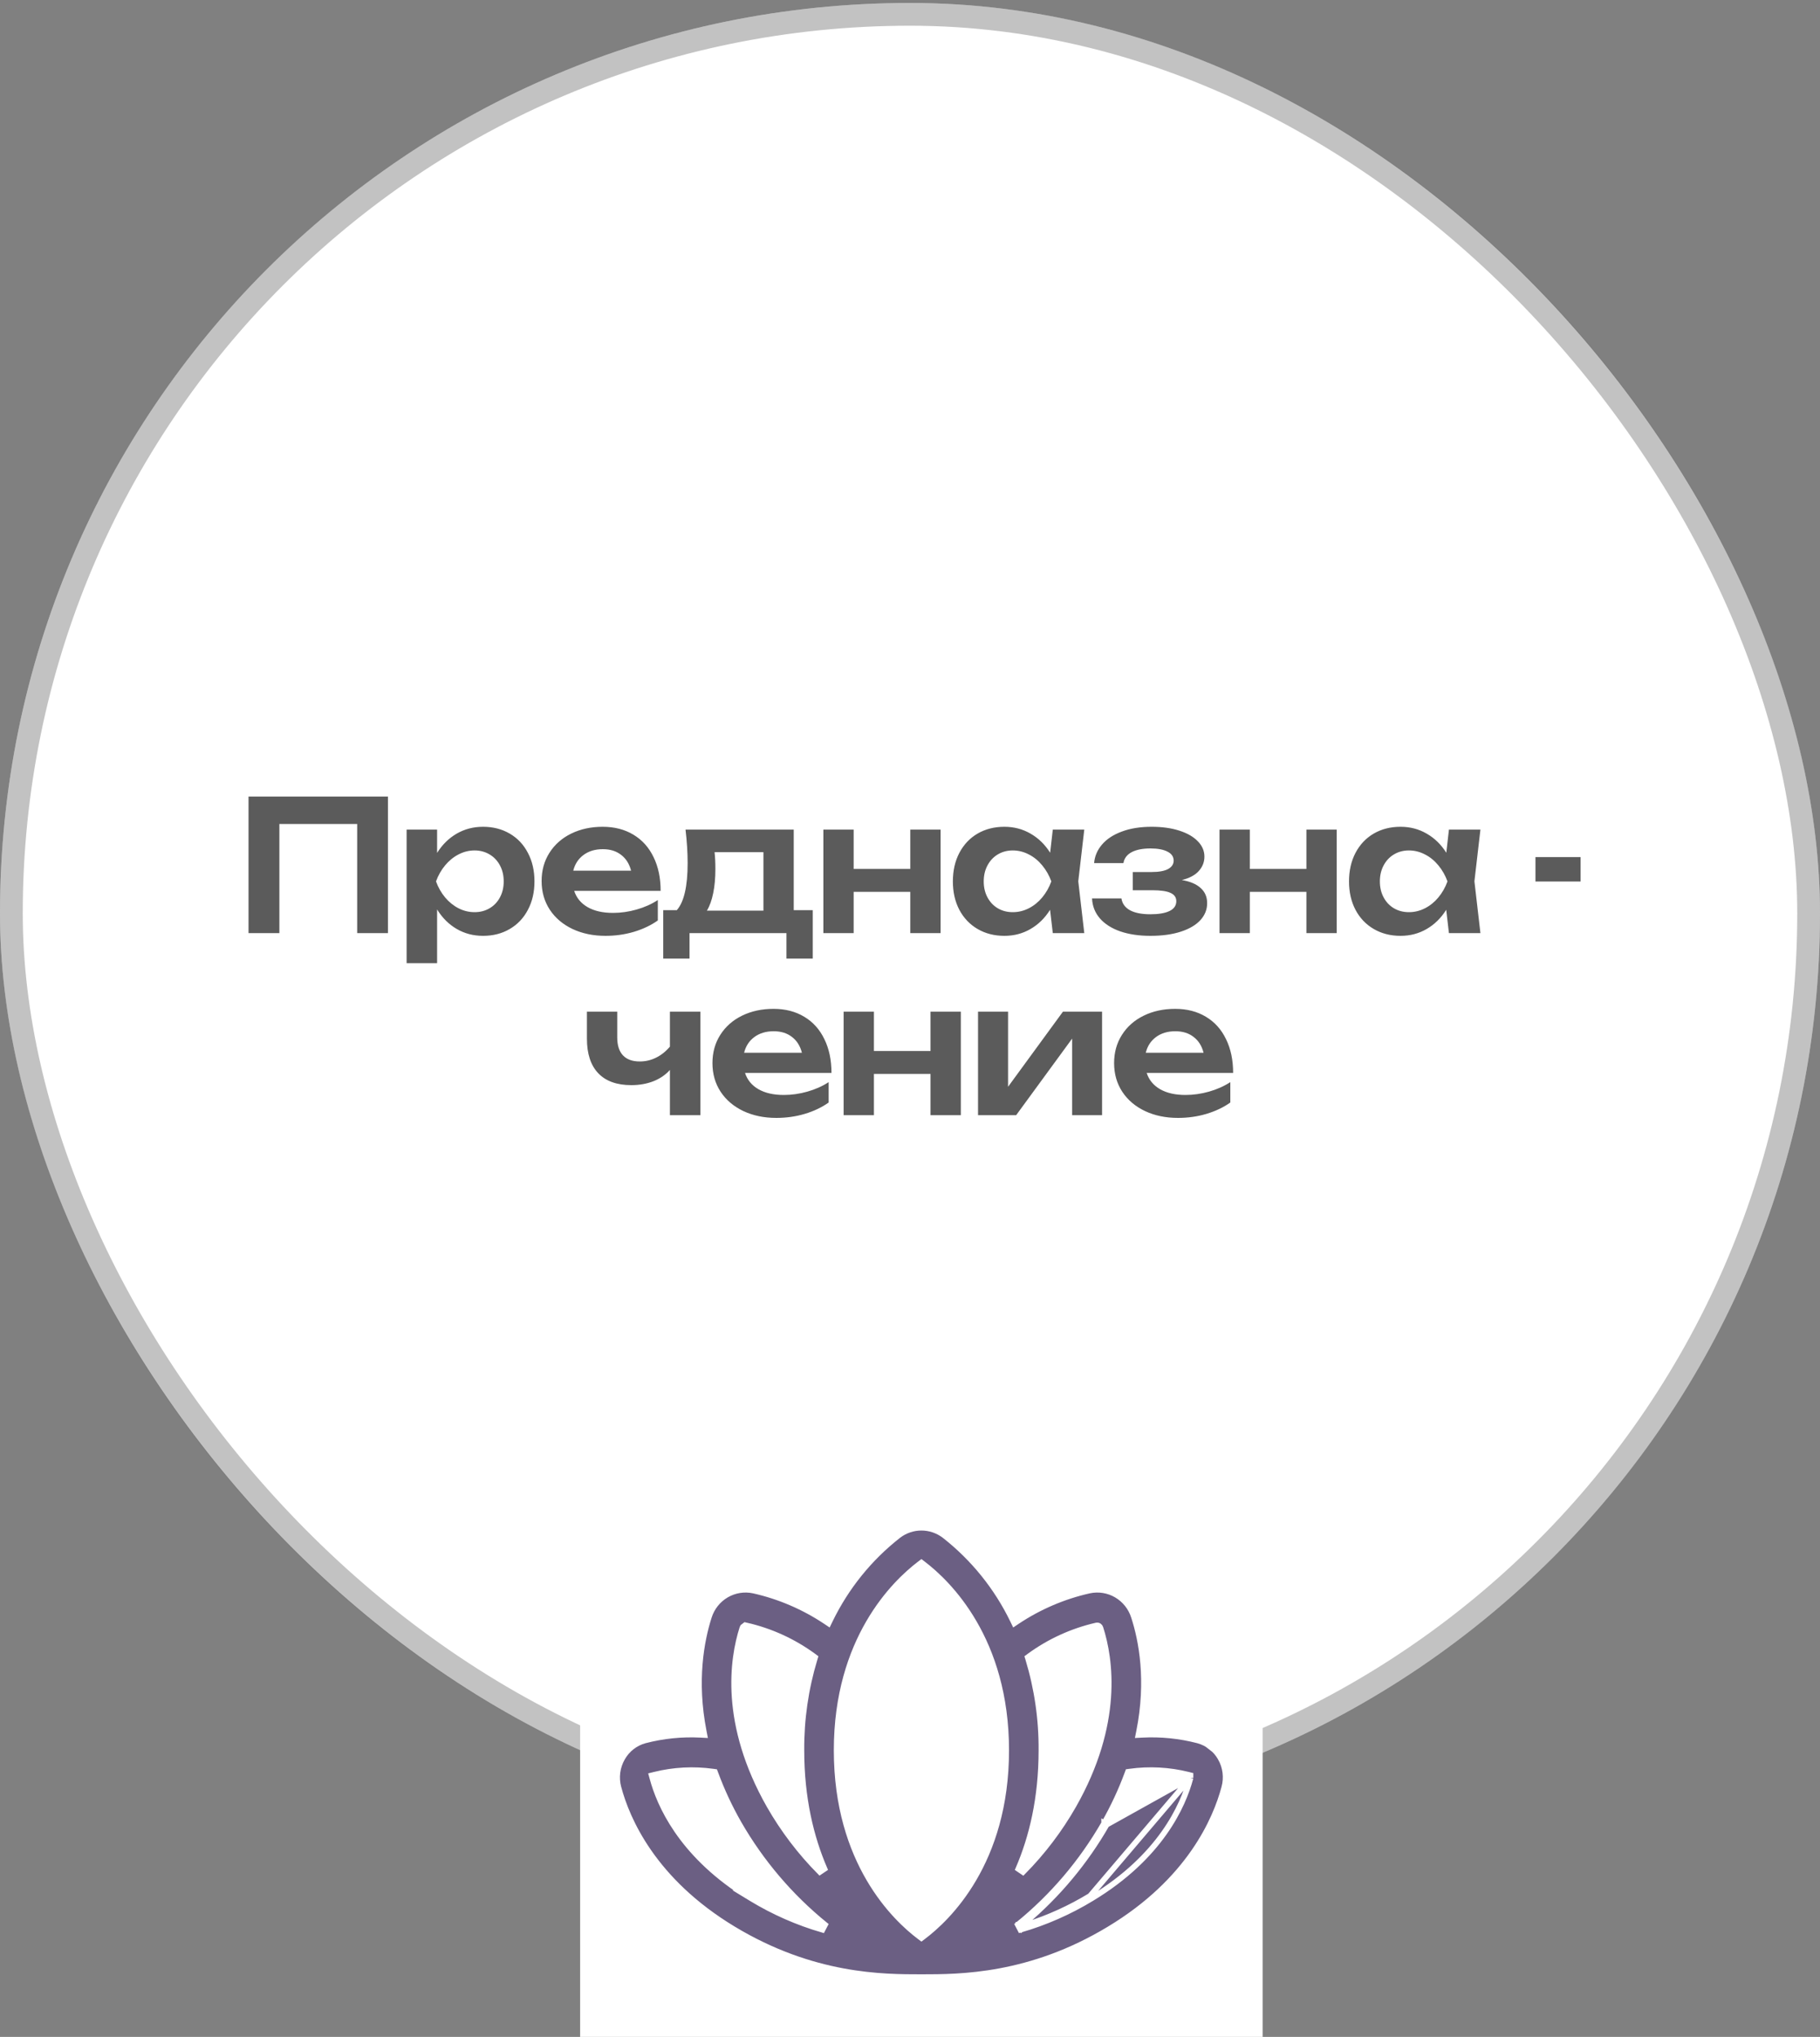 <?xml version="1.0" encoding="UTF-8"?> <svg xmlns="http://www.w3.org/2000/svg" width="160" height="179" viewBox="0 0 160 179" fill="none"><rect x="0" y="0" width="160" height="179" fill="#808080" stroke="none"/><rect y="0.26" width="160" height="160" rx="80" fill="white"></rect><rect x="1" y="1.26" width="158" height="158" rx="79" stroke="#323232" stroke-opacity="0.3" stroke-width="2"></rect><path d="M21.849 82V70H34.105V82H31.401V72.408H24.561V82H21.849ZM42.466 72.656C43.346 72.656 44.127 72.856 44.81 73.256C45.498 73.656 46.031 74.221 46.41 74.952C46.794 75.677 46.986 76.512 46.986 77.456C46.986 78.395 46.794 79.227 46.41 79.952C46.031 80.677 45.498 81.24 44.81 81.64C44.127 82.04 43.346 82.24 42.466 82.24C41.613 82.24 40.839 82.037 40.146 81.632C39.453 81.227 38.879 80.656 38.426 79.92V84.64H35.746V72.904H38.426V74.952C38.885 74.221 39.461 73.656 40.154 73.256C40.847 72.856 41.618 72.656 42.466 72.656ZM41.722 80.16C42.213 80.16 42.653 80.045 43.042 79.816C43.431 79.587 43.735 79.267 43.954 78.856C44.173 78.445 44.282 77.979 44.282 77.456C44.282 76.933 44.173 76.467 43.954 76.056C43.735 75.64 43.431 75.317 43.042 75.088C42.653 74.853 42.213 74.736 41.722 74.736C41.226 74.736 40.754 74.853 40.306 75.088C39.863 75.317 39.471 75.637 39.13 76.048C38.789 76.459 38.522 76.928 38.33 77.456C38.522 77.984 38.789 78.453 39.13 78.864C39.471 79.269 39.863 79.587 40.306 79.816C40.754 80.045 41.226 80.16 41.722 80.16ZM50.478 78.288C50.681 78.907 51.076 79.384 51.662 79.72C52.249 80.056 52.993 80.224 53.894 80.224C54.582 80.224 55.273 80.125 55.966 79.928C56.66 79.731 57.281 79.453 57.83 79.096V80.888C57.228 81.315 56.526 81.648 55.726 81.888C54.932 82.123 54.1 82.24 53.23 82.24C52.153 82.24 51.188 82.04 50.334 81.64C49.481 81.235 48.814 80.669 48.334 79.944C47.854 79.213 47.614 78.373 47.614 77.424C47.614 76.491 47.844 75.664 48.302 74.944C48.761 74.219 49.398 73.656 50.214 73.256C51.03 72.856 51.953 72.656 52.982 72.656C54.017 72.656 54.918 72.888 55.686 73.352C56.454 73.811 57.044 74.467 57.454 75.32C57.87 76.168 58.078 77.157 58.078 78.288H50.478ZM52.998 74.624C52.321 74.624 51.753 74.795 51.294 75.136C50.841 75.472 50.542 75.931 50.398 76.512H55.478C55.324 75.909 55.03 75.445 54.598 75.12C54.172 74.789 53.638 74.624 52.998 74.624ZM69.779 79.984H71.451V84.24H69.139V82H60.619V84.24H58.307V79.984H59.499C59.819 79.621 60.056 79.099 60.211 78.416C60.371 77.733 60.451 76.877 60.451 75.848C60.451 74.931 60.389 73.949 60.267 72.904H69.779V79.984ZM67.115 80.024V74.888H62.819C62.867 75.293 62.891 75.789 62.891 76.376C62.891 77.165 62.827 77.869 62.699 78.488C62.576 79.101 62.392 79.613 62.147 80.024H67.115ZM80.024 76.36V72.904H82.688V82H80.024V78.376H75.048V82H72.384V72.904H75.048V76.36H80.024ZM95.321 72.904L94.793 77.448L95.321 82H92.553L92.313 79.952C91.86 80.677 91.286 81.24 90.593 81.64C89.905 82.04 89.14 82.24 88.297 82.24C87.417 82.24 86.633 82.04 85.945 81.64C85.257 81.24 84.721 80.677 84.337 79.952C83.958 79.227 83.769 78.395 83.769 77.456C83.769 76.512 83.958 75.677 84.337 74.952C84.721 74.221 85.254 73.656 85.937 73.256C86.625 72.856 87.412 72.656 88.297 72.656C89.14 72.656 89.905 72.856 90.593 73.256C91.286 73.651 91.862 74.211 92.321 74.936L92.553 72.904H95.321ZM89.033 80.16C89.529 80.16 90.001 80.045 90.449 79.816C90.897 79.587 91.289 79.269 91.625 78.864C91.966 78.453 92.233 77.984 92.425 77.456C92.233 76.928 91.966 76.459 91.625 76.048C91.289 75.637 90.897 75.317 90.449 75.088C90.001 74.853 89.529 74.736 89.033 74.736C88.542 74.736 88.102 74.853 87.713 75.088C87.329 75.317 87.028 75.64 86.809 76.056C86.59 76.467 86.481 76.933 86.481 77.456C86.481 77.979 86.59 78.445 86.809 78.856C87.028 79.267 87.329 79.587 87.713 79.816C88.102 80.045 88.542 80.16 89.033 80.16ZM103.899 77.336C104.625 77.459 105.177 77.693 105.555 78.04C105.934 78.381 106.123 78.824 106.123 79.368C106.123 79.928 105.926 80.424 105.531 80.856C105.137 81.288 104.563 81.627 103.811 81.872C103.059 82.117 102.166 82.24 101.131 82.24C100.129 82.24 99.246 82.109 98.483 81.848C97.721 81.581 97.123 81.2 96.691 80.704C96.264 80.208 96.035 79.624 96.003 78.952H98.587C98.656 79.405 98.907 79.752 99.339 79.992C99.776 80.227 100.374 80.344 101.131 80.344C101.862 80.344 102.425 80.248 102.819 80.056C103.214 79.864 103.411 79.576 103.411 79.192C103.411 78.861 103.241 78.619 102.899 78.464C102.563 78.309 102.027 78.232 101.291 78.232H99.587V76.632H101.243C101.883 76.632 102.366 76.544 102.691 76.368C103.017 76.187 103.179 75.941 103.179 75.632C103.179 75.285 102.998 75.021 102.635 74.84C102.273 74.653 101.777 74.56 101.147 74.56C100.454 74.56 99.899 74.669 99.483 74.888C99.073 75.107 98.832 75.427 98.763 75.848H96.187C96.235 75.245 96.465 74.704 96.875 74.224C97.286 73.739 97.865 73.357 98.611 73.08C99.358 72.797 100.238 72.656 101.251 72.656C102.163 72.656 102.969 72.768 103.667 72.992C104.371 73.216 104.915 73.528 105.299 73.928C105.689 74.323 105.883 74.773 105.883 75.28C105.883 75.755 105.718 76.176 105.387 76.544C105.062 76.907 104.566 77.171 103.899 77.336ZM114.85 76.36V72.904H117.514V82H114.85V78.376H109.874V82H107.21V72.904H109.874V76.36H114.85ZM130.147 72.904L129.619 77.448L130.147 82H127.379L127.139 79.952C126.685 80.677 126.112 81.24 125.419 81.64C124.731 82.04 123.965 82.24 123.123 82.24C122.243 82.24 121.459 82.04 120.771 81.64C120.083 81.24 119.547 80.677 119.163 79.952C118.784 79.227 118.595 78.395 118.595 77.456C118.595 76.512 118.784 75.677 119.163 74.952C119.547 74.221 120.08 73.656 120.763 73.256C121.451 72.856 122.237 72.656 123.123 72.656C123.965 72.656 124.731 72.856 125.419 73.256C126.112 73.651 126.688 74.211 127.147 74.936L127.379 72.904H130.147ZM123.859 80.16C124.355 80.16 124.827 80.045 125.275 79.816C125.723 79.587 126.115 79.269 126.451 78.864C126.792 78.453 127.059 77.984 127.251 77.456C127.059 76.928 126.792 76.459 126.451 76.048C126.115 75.637 125.723 75.317 125.275 75.088C124.827 74.853 124.355 74.736 123.859 74.736C123.368 74.736 122.928 74.853 122.539 75.088C122.155 75.317 121.853 75.64 121.635 76.056C121.416 76.467 121.307 76.933 121.307 77.456C121.307 77.979 121.416 78.445 121.635 78.856C121.853 79.267 122.155 79.587 122.539 79.816C122.928 80.045 123.368 80.16 123.859 80.16ZM134.986 77.464V75.32H138.954V77.464H134.986ZM58.894 88.904H61.574V98H58.894V94.024C58.515 94.451 58.033 94.781 57.446 95.016C56.859 95.245 56.209 95.36 55.494 95.36C54.23 95.36 53.265 95.013 52.598 94.32C51.931 93.621 51.598 92.608 51.598 91.28V88.904H54.262V91.168C54.262 91.861 54.43 92.387 54.766 92.744C55.102 93.101 55.595 93.28 56.246 93.28C56.742 93.28 57.214 93.171 57.662 92.952C58.115 92.733 58.526 92.408 58.894 91.976V88.904ZM65.497 94.288C65.7 94.907 66.094 95.384 66.681 95.72C67.268 96.056 68.012 96.224 68.913 96.224C69.601 96.224 70.292 96.125 70.985 95.928C71.678 95.731 72.3 95.453 72.849 95.096V96.888C72.246 97.315 71.545 97.648 70.745 97.888C69.951 98.123 69.118 98.24 68.249 98.24C67.172 98.24 66.207 98.04 65.353 97.64C64.5 97.235 63.833 96.669 63.353 95.944C62.873 95.213 62.633 94.373 62.633 93.424C62.633 92.491 62.862 91.664 63.321 90.944C63.78 90.219 64.417 89.656 65.233 89.256C66.049 88.856 66.972 88.656 68.001 88.656C69.036 88.656 69.937 88.888 70.705 89.352C71.473 89.811 72.062 90.467 72.473 91.32C72.889 92.168 73.097 93.157 73.097 94.288H65.497ZM68.017 90.624C67.34 90.624 66.772 90.795 66.313 91.136C65.86 91.472 65.561 91.931 65.417 92.512H70.497C70.343 91.909 70.049 91.445 69.617 91.12C69.191 90.789 68.657 90.624 68.017 90.624ZM81.804 92.36V88.904H84.468V98H81.804V94.376H76.828V98H74.164V88.904H76.828V92.36H81.804ZM88.621 95.504L93.445 88.904H96.885V98H94.253V91.272L89.333 98H85.981V88.904H88.621V95.504ZM100.807 94.288C101.01 94.907 101.405 95.384 101.991 95.72C102.578 96.056 103.322 96.224 104.223 96.224C104.911 96.224 105.602 96.125 106.295 95.928C106.989 95.731 107.61 95.453 108.159 95.096V96.888C107.557 97.315 106.855 97.648 106.055 97.888C105.261 98.123 104.429 98.24 103.559 98.24C102.482 98.24 101.517 98.04 100.663 97.64C99.81 97.235 99.143 96.669 98.663 95.944C98.183 95.213 97.943 94.373 97.943 93.424C97.943 92.491 98.172 91.664 98.631 90.944C99.09 90.219 99.727 89.656 100.543 89.256C101.359 88.856 102.282 88.656 103.311 88.656C104.346 88.656 105.247 88.888 106.015 89.352C106.783 89.811 107.373 90.467 107.783 91.32C108.199 92.168 108.407 93.157 108.407 94.288H100.807ZM103.327 90.624C102.65 90.624 102.082 90.795 101.623 91.136C101.17 91.472 100.871 91.931 100.727 92.512H105.807C105.653 91.909 105.359 91.445 104.927 91.12C104.501 90.789 103.967 90.624 103.327 90.624Z" fill="#323232" fill-opacity="0.8"></path><rect x="51" y="128" width="60" height="51" fill="white"></rect><path d="M107.52 154.37C107.29 153.963 106.982 153.606 106.614 153.32C106.247 153.034 105.826 152.825 105.377 152.705L107.52 154.37ZM107.52 154.37C107.758 154.789 107.912 155.251 107.972 155.729M107.52 154.37L107.972 155.729M104.657 156.242L104.649 156.274C104.012 158.655 102.035 163.159 95.966 166.825M104.657 156.242L95.836 166.611M104.657 156.242V156.209V156.207V156.012L104.468 155.964C102.782 155.543 101.032 155.449 99.312 155.689L99.164 155.709L99.112 155.85C98.553 157.362 97.87 158.825 97.07 160.224M104.657 156.242L97.287 160.348M95.966 166.825C95.965 166.825 95.965 166.825 95.965 166.825L95.836 166.611M95.966 166.825C95.966 166.825 95.966 166.825 95.966 166.825L95.836 166.611M95.966 166.825C94.007 168.016 91.903 168.941 89.706 169.579L89.479 169.144C92.532 166.669 95.106 163.644 97.07 160.224M95.836 166.611C94.082 167.678 92.209 168.53 90.257 169.15C90.104 169.279 89.949 169.407 89.794 169.533L89.636 169.339L89.567 169.099C89.756 169.043 89.945 168.986 90.134 168.927C92.994 166.511 95.415 163.608 97.287 160.348M97.07 160.224L97.287 160.348M97.07 160.224C97.07 160.223 97.07 160.223 97.07 160.223L97.287 160.348M107.972 155.729C108.031 156.208 107.996 156.694 107.868 157.159L107.972 155.729ZM107.302 154.493L107.302 154.494C107.525 154.884 107.668 155.314 107.724 155.76C107.779 156.207 107.747 156.659 107.627 157.093L107.627 157.095C106.877 159.902 104.568 165.276 97.538 169.518L97.538 169.518C90.549 173.749 84.362 173.75 81.015 173.75H80.985C77.631 173.75 71.471 173.75 64.458 169.518C57.428 165.276 55.119 159.902 54.37 157.095L54.369 157.094C54.252 156.66 54.221 156.206 54.278 155.76C54.336 155.314 54.481 154.884 54.705 154.495L54.706 154.493C54.919 154.115 55.205 153.783 55.547 153.517C55.888 153.252 56.278 153.058 56.694 152.946C58.297 152.53 59.953 152.362 61.606 152.45L61.926 152.467L61.865 152.152C60.988 147.688 61.656 144.165 62.321 142.081L62.321 142.08C62.577 141.269 63.123 140.585 63.85 140.159C64.578 139.734 65.436 139.597 66.257 139.776C68.517 140.284 70.665 141.206 72.597 142.494L72.836 142.654L72.961 142.395C74.377 139.472 76.44 136.917 78.989 134.928C79.571 134.488 80.278 134.25 81.004 134.25C81.73 134.25 82.437 134.488 83.019 134.928C85.567 136.918 87.63 139.473 89.047 142.395L89.172 142.654L89.41 142.494C91.342 141.206 93.491 140.284 95.75 139.776C96.572 139.597 97.43 139.734 98.157 140.159C98.885 140.585 99.43 141.269 99.686 142.08L99.687 142.082C100.365 144.165 101.033 147.689 100.143 152.151L100.08 152.467L100.401 152.45C102.054 152.362 103.711 152.53 105.313 152.946C105.729 153.058 106.12 153.252 106.461 153.517C106.803 153.783 107.088 154.115 107.302 154.493ZM65.615 142.845L65.615 142.845L65.527 143.095L65.39 142.887C65.39 142.887 65.39 142.887 65.39 142.887C65.33 142.926 65.288 142.984 65.268 143.052C64.387 145.804 63.545 151.471 67.638 158.669L67.638 158.67C68.859 160.801 70.351 162.763 72.075 164.505L72.482 164.231C71.293 161.471 70.452 158.036 70.452 153.811L70.452 153.81C70.433 151.1 70.823 148.404 71.607 145.813L71.658 145.644L71.516 145.539C69.75 144.247 67.743 143.33 65.615 142.845ZM65.312 166.361H65.282L66.044 166.825C68.002 168.016 70.107 168.943 72.304 169.581L72.531 169.147C69.478 166.671 66.904 163.647 64.939 160.226C64.14 158.828 63.457 157.365 62.898 155.852L62.846 155.712L62.698 155.691C60.977 155.451 59.227 155.542 57.54 155.962L57.292 156.023L57.359 156.27C57.98 158.573 59.825 162.796 65.312 166.361ZM80.854 170.2L81.004 170.313L81.154 170.2C83.295 168.591 88.455 163.686 88.455 153.816C88.455 144.063 83.361 139.119 81.155 137.438L81.004 137.322L80.853 137.437C78.646 139.114 73.553 144.058 73.553 153.811C73.553 163.686 78.712 168.591 80.854 170.2ZM90.492 145.539L90.349 145.644L90.4 145.813C91.185 148.406 91.575 151.105 91.555 153.816V153.818C91.555 158.043 90.714 161.482 89.526 164.237L89.933 164.512C91.658 162.768 93.149 160.804 94.37 158.67L94.37 158.669C98.463 151.471 97.621 145.804 96.739 143.054C96.72 142.987 96.677 142.928 96.618 142.889C96.555 142.847 96.478 142.831 96.403 142.845L96.403 142.845L96.392 142.847C94.265 143.332 92.258 144.248 90.492 145.539Z" fill="#6B5F83" stroke="white" stroke-width="0.5"></path></svg> 